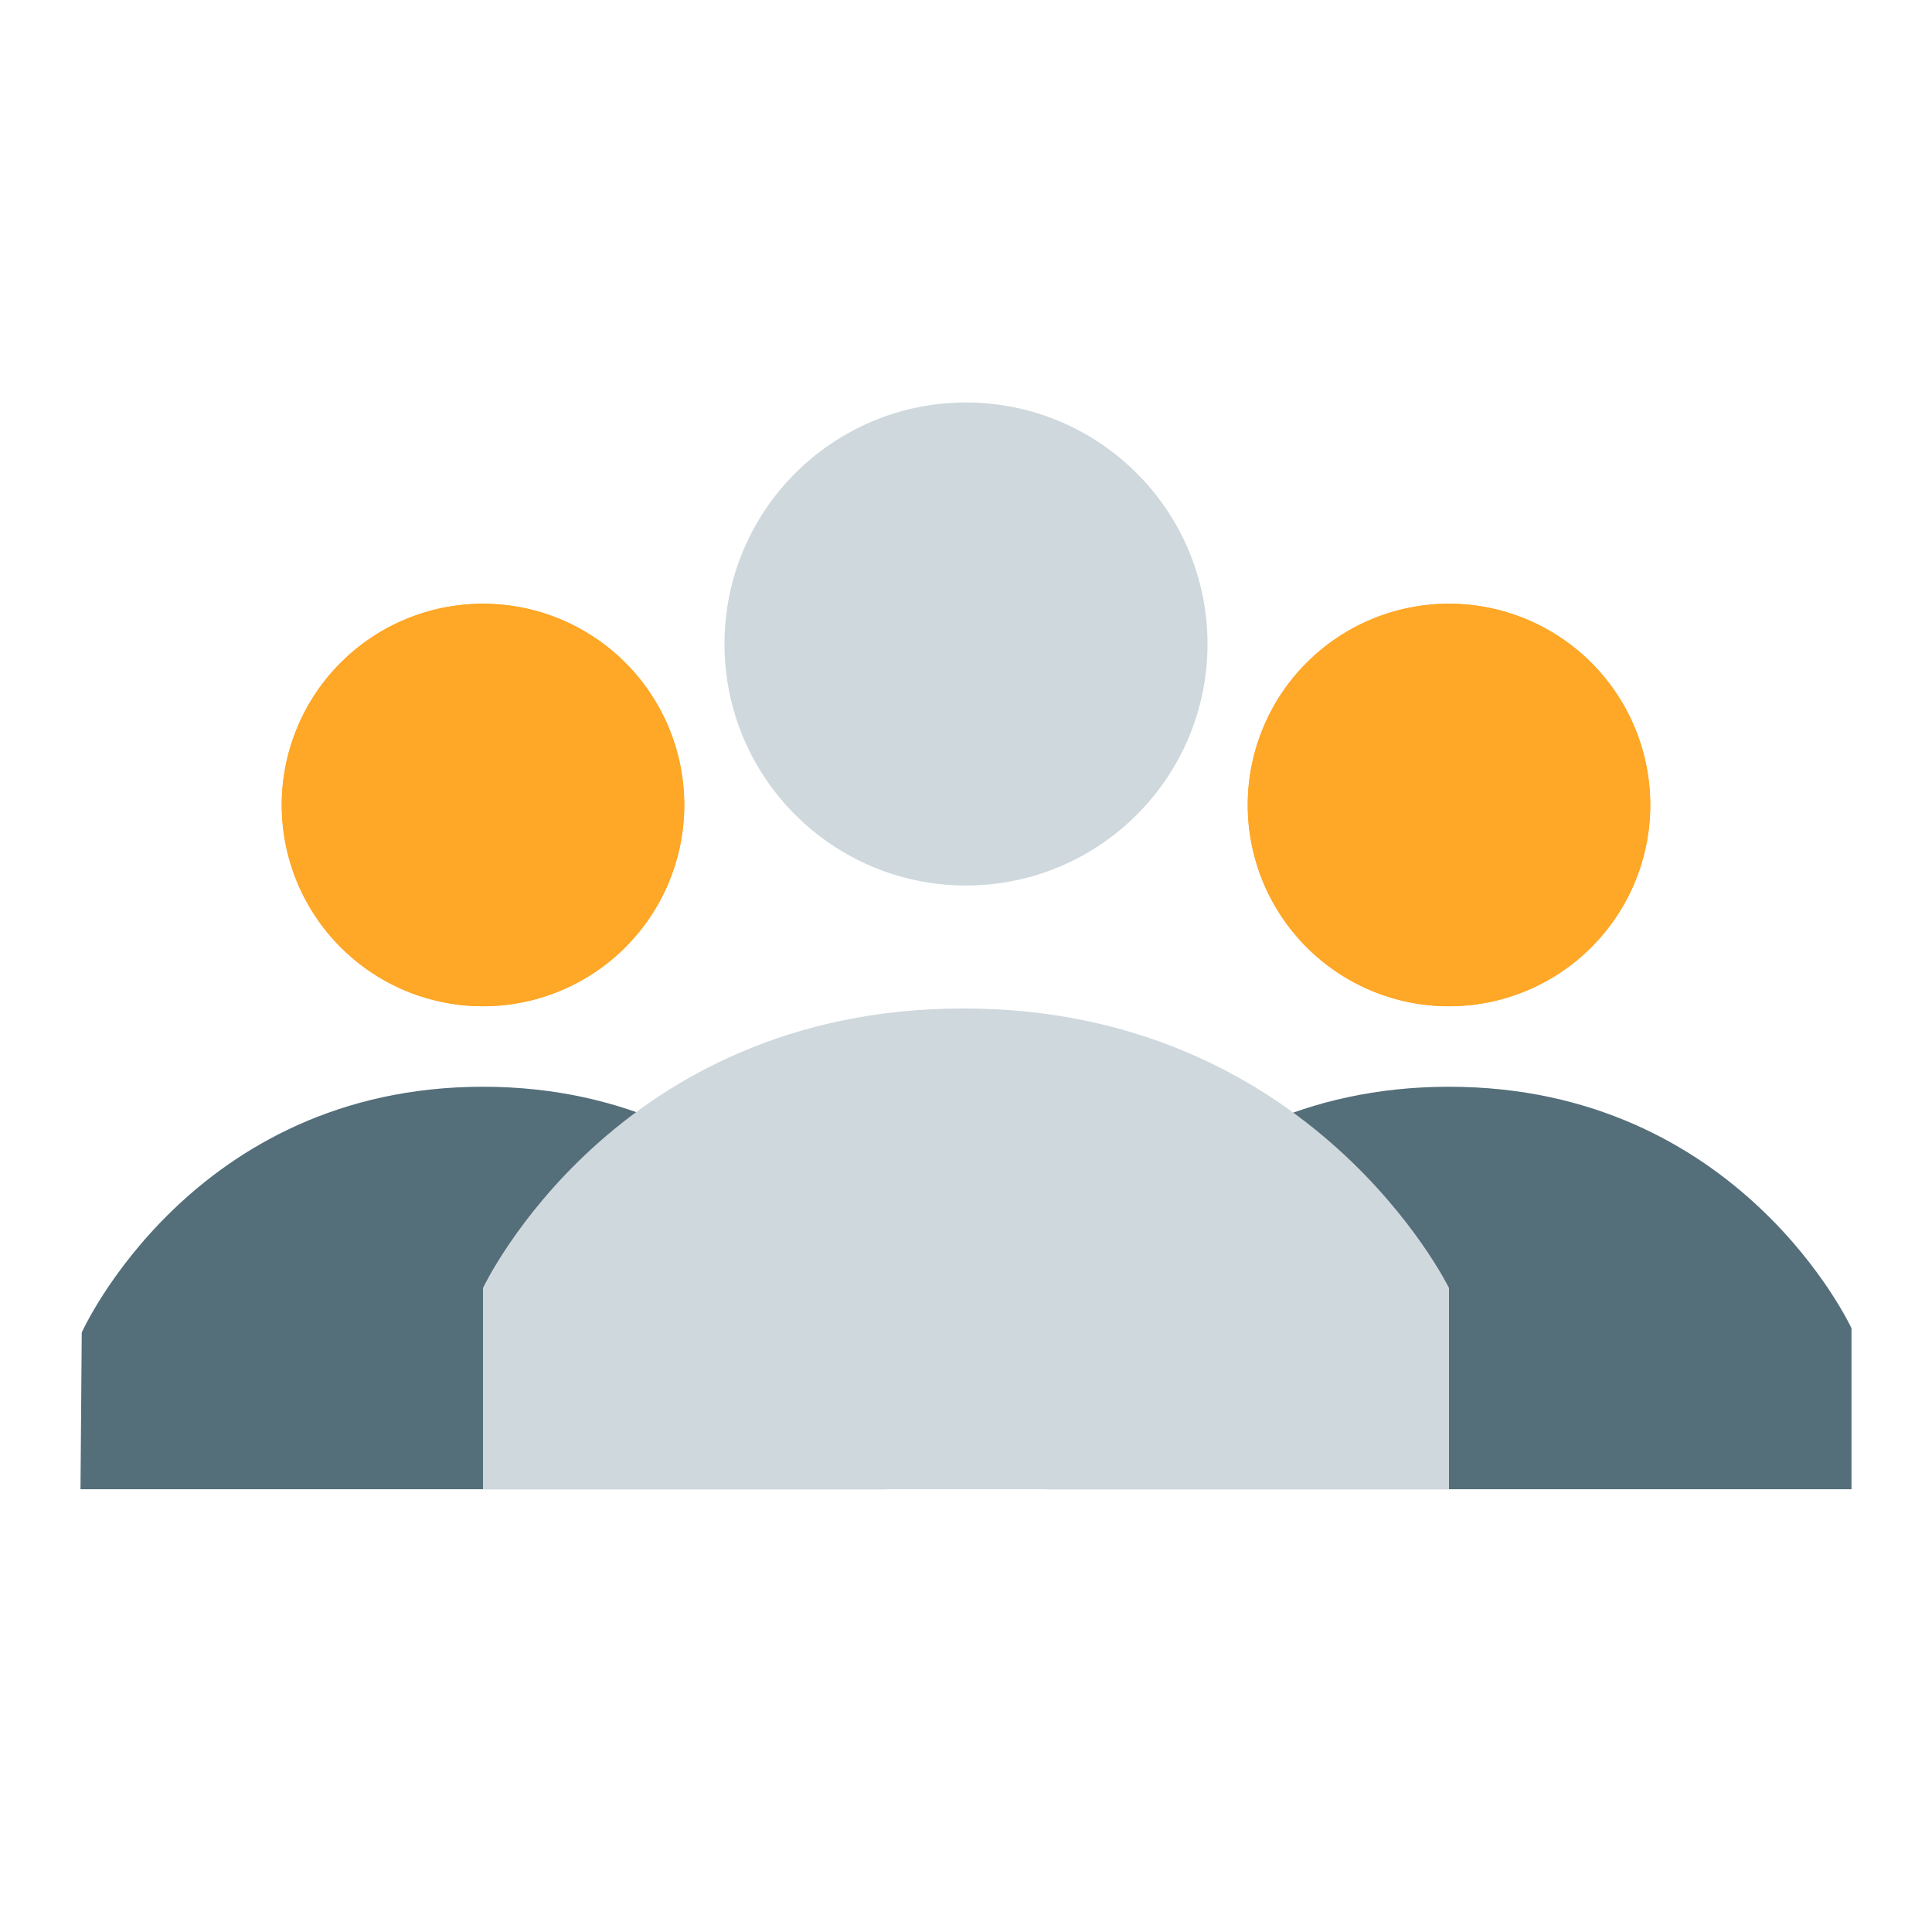 <svg xmlns="http://www.w3.org/2000/svg" width="48" height="48"><path d="M12 25a5 5 0 1 1 0-10 5 5 0 0 1 0 10" fill="#ffa726"/><path d="M2.031 33.105S4.77 27 12 27c7.23 0 10.031 6.105 10.031 6.105L22 37H2zm0 0M46 33s-2.77-6-10-6-10 6-10 6v4h20zm0 0" fill="#546e7a"/><path d="M30 16c0 3.316-2.688 6-6 6-3.313 0-6-2.684-6-6s2.688-6 6-6c3.313 0 6 2.688 6 6M36 32s-3.387-6.945-12.066-6.945C15.258 25.055 12 32 12 32v5h24zm0 0" fill="#cfd8dc"/><path d="M36 25a5 5 0 1 0 0-10 5 5 0 0 0 0 10" fill="#ffa726"/><path d="M12 25a5 5 0 1 1 0-10 5 5 0 0 1 0 10m24 0a5 5 0 1 0 0-10 5 5 0 0 0 0 10" fill="#ffa726"/></svg>